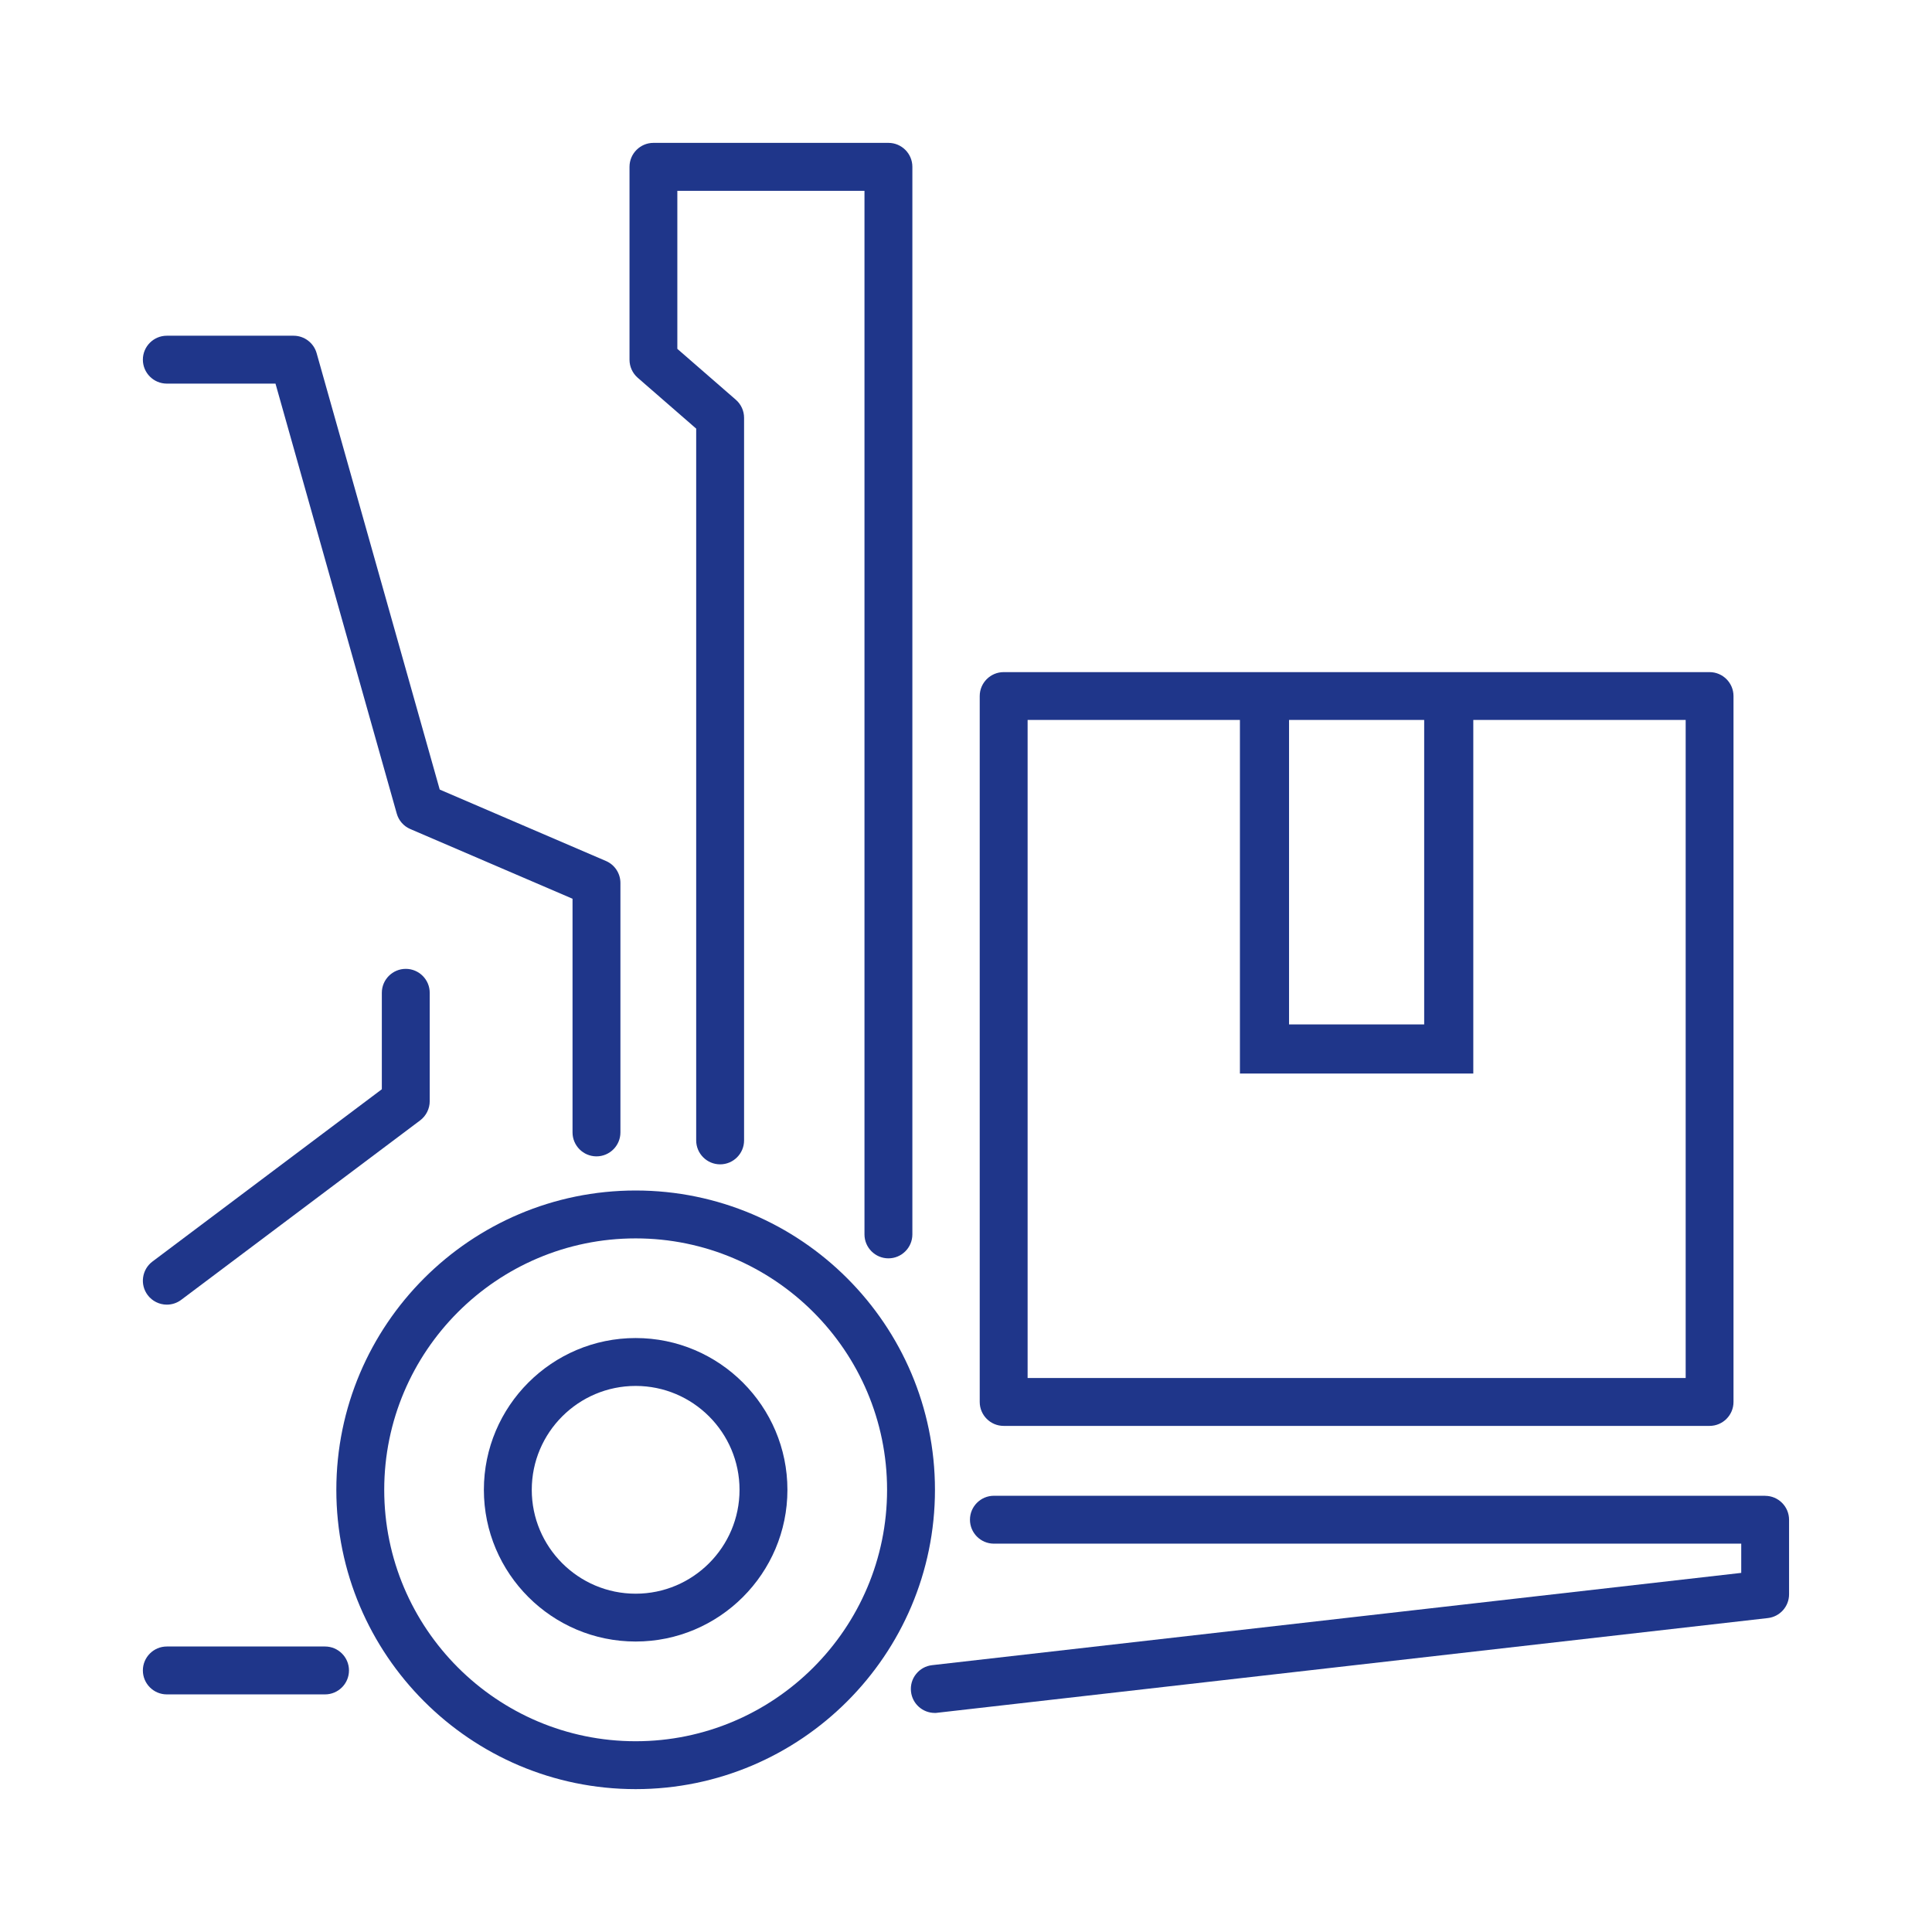 <svg xmlns="http://www.w3.org/2000/svg" id="Layer_2" data-name="Layer 2" viewBox="0 0 314.67 314.67"><defs><style>      .cls-1 {        fill: #1f368a;      }    </style></defs><g><path class="cls-1" d="m103.53,193.9c-26.88,0-48.75,21.87-48.75,48.75s21.87,48.75,48.75,48.75,48.75-21.87,48.75-48.75-21.87-48.75-48.75-48.75Zm40.95,48.75c0,22.58-18.37,40.95-40.95,40.95s-40.95-18.37-40.95-40.95,18.37-40.95,40.95-40.95,40.95,18.37,40.95,40.95Z"></path><path class="cls-1" d="m103.53,217.93c-13.63,0-24.72,11.09-24.72,24.72s11.09,24.71,24.72,24.71,24.72-11.09,24.72-24.71-11.09-24.72-24.72-24.72Zm16.92,24.72c0,9.33-7.59,16.92-16.92,16.92s-16.92-7.59-16.92-16.92,7.59-16.92,16.92-16.92,16.92,7.59,16.92,16.92Z"></path><path class="cls-1" d="m113.39,69.82v115.92c0,2.15,1.75,3.9,3.9,3.9s3.9-1.75,3.9-3.9v-117.69c0-1.13-.49-2.2-1.34-2.94l-9.53-8.29v-25.74h30.48v169.97c0,2.15,1.75,3.9,3.9,3.9s3.9-1.75,3.9-3.9V27.17c0-2.15-1.75-3.9-3.9-3.9h-38.27c-2.15,0-3.9,1.75-3.9,3.9v31.42c0,1.13.49,2.2,1.34,2.94l9.53,8.29Z"></path><path class="cls-1" d="m287.5,243.62h-125.62c-2.15,0-3.9,1.75-3.9,3.9s1.75,3.9,3.9,3.9h121.72v4.76l-131.79,15.03c-1.04.12-1.96.63-2.61,1.45-.65.81-.94,1.83-.82,2.87.22,1.97,1.89,3.46,3.87,3.46.15,0,.3,0,.44-.03l135.24-15.42c1.97-.22,3.46-1.89,3.46-3.87v-12.14c0-2.15-1.75-3.9-3.9-3.9Z"></path><path class="cls-1" d="m163.47,232.24h114.97c2.15,0,3.9-1.75,3.9-3.9v-114.97c0-2.15-1.75-3.9-3.9-3.9h-114.97c-2.15,0-3.9,1.75-3.9,3.9v114.97c0,2.15,1.75,3.9,3.9,3.9Zm3.9-7.8v-107.18h107.18v107.18h-107.18Z"></path><path class="cls-1" d="m52.94,268.17h-25.77c-2.15,0-3.9,1.75-3.9,3.9s1.75,3.9,3.9,3.9h25.77c2.15,0,3.9-1.75,3.9-3.9s-1.75-3.9-3.9-3.9Z"></path><path class="cls-1" d="m27.17,62.48h17.7l19.75,70.03c.32,1.14,1.13,2.06,2.21,2.52l26.42,11.35v38.06c0,2.15,1.75,3.9,3.9,3.9s3.9-1.75,3.9-3.9v-40.63c0-1.56-.93-2.97-2.36-3.58l-27.07-11.63-20.05-71.08c-.47-1.67-2.01-2.84-3.75-2.84h-20.65c-2.15,0-3.9,1.75-3.9,3.9s1.75,3.9,3.9,3.9Z"></path><path class="cls-1" d="m62.19,161.7v15.71l-37.36,28.06c-.83.62-1.37,1.54-1.52,2.57-.15,1.03.12,2.06.74,2.89.73.98,1.9,1.56,3.12,1.56.85,0,1.66-.27,2.34-.78l38.92-29.23c.97-.73,1.56-1.9,1.56-3.12v-17.66c0-2.15-1.75-3.9-3.9-3.9s-3.9,1.75-3.9,3.9Z"></path></g><polygon class="cls-1" points="239.96 174.85 201.95 174.85 201.95 114.1 209.95 114.1 209.95 166.85 231.96 166.85 231.96 114.1 239.96 114.1 239.96 174.85"></polygon></svg>